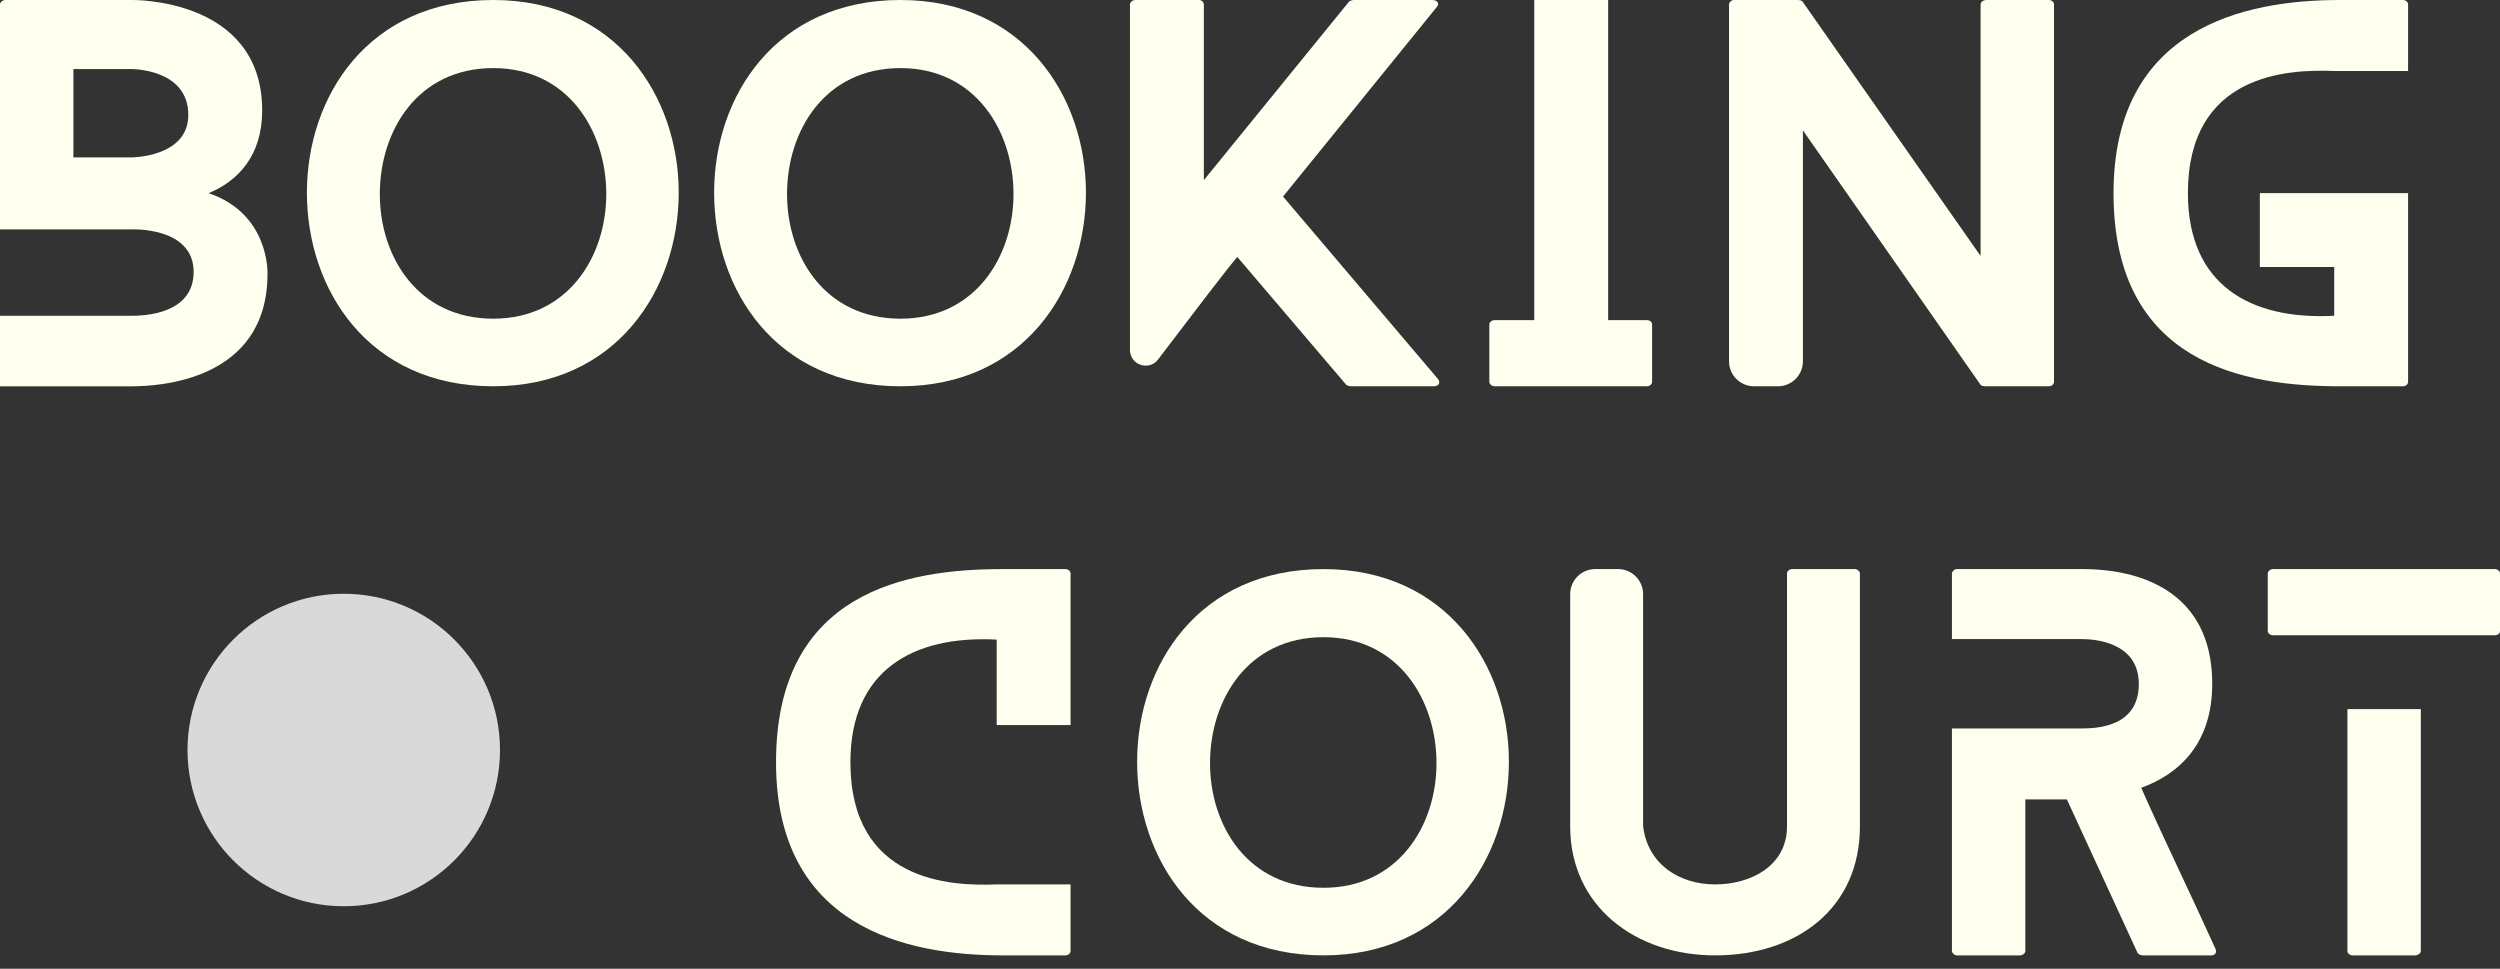 <svg width="80" height="31" viewBox="0 0 80 31" fill="none" xmlns="http://www.w3.org/2000/svg">
<rect x="0" y="0" width="80" height="31" fill="#333333" stroke="none"/>
<path d="M75.117 22.692H77.466V30.433C77.466 30.495 77.388 30.572 77.28 30.572H75.287C75.179 30.572 75.117 30.495 75.117 30.433V22.692ZM72.738 20.328C72.645 20.328 72.568 20.266 72.568 20.189V18.35C72.568 18.288 72.645 18.211 72.738 18.211H79.83C79.938 18.211 80 18.288 80 18.35V20.189C80 20.266 79.938 20.328 79.83 20.328H72.738Z" fill="#FEFFEF"/>
<path d="M70.899 30.371C70.945 30.48 70.883 30.572 70.76 30.572H68.55C68.504 30.572 68.411 30.526 68.396 30.48L66.14 25.581H64.811V30.433C64.811 30.495 64.734 30.572 64.641 30.572H62.617C62.539 30.572 62.462 30.495 62.462 30.433V23.31H64.811H66.619C67.129 23.31 68.442 23.248 68.442 21.888C68.442 20.529 66.99 20.451 66.619 20.451H64.811H62.462V18.35C62.462 18.288 62.539 18.211 62.617 18.211H66.619C67.314 18.211 70.791 18.242 70.791 21.888C70.791 23.773 69.755 24.762 68.519 25.21C69.292 26.957 70.126 28.656 70.899 30.371Z" fill="#FEFFEF"/>
<path d="M59.362 18.211C59.44 18.211 59.517 18.288 59.517 18.35V26.447C59.517 29.058 57.508 30.572 54.881 30.572C52.332 30.572 50.246 28.996 50.246 26.447V19.011C50.246 18.569 50.604 18.211 51.046 18.211H51.779C52.221 18.211 52.579 18.569 52.579 19.011V26.431C52.718 27.652 53.738 28.301 54.881 28.301C56.04 28.301 57.184 27.698 57.184 26.447V18.35C57.184 18.288 57.245 18.211 57.354 18.211H59.362Z" fill="#FEFFEF"/>
<path d="M48.285 24.376C48.285 27.466 46.292 30.572 42.352 30.572C38.35 30.572 36.388 27.466 36.388 24.376C36.388 21.301 38.35 18.211 42.352 18.211C46.292 18.211 48.285 21.301 48.285 24.376ZM45.968 24.422C45.968 22.398 44.747 20.39 42.352 20.39C39.926 20.39 38.721 22.398 38.721 24.422C38.721 26.416 39.926 28.409 42.352 28.409C44.747 28.409 45.968 26.416 45.968 24.422Z" fill="#FEFFEF"/>
<path d="M31.894 28.301H34.258V30.433C34.258 30.495 34.197 30.572 34.089 30.572H32.08C29.005 30.572 24.833 29.676 24.833 24.392C24.833 18.906 29.051 18.211 32.08 18.211H34.089C34.197 18.211 34.258 18.288 34.258 18.35V23.202H31.894V20.467C29.206 20.328 27.213 21.456 27.213 24.392C27.213 28.208 30.396 28.363 31.894 28.301Z" fill="#FEFFEF"/>
<path d="M77.059 2.272H74.695C73.196 2.21 70.013 2.364 70.013 6.181C70.013 9.117 72.006 10.245 74.695 10.105V8.9V8.545H72.315V6.181H74.695H77.059V8.545V8.9V12.222C77.059 12.284 76.997 12.361 76.889 12.361H74.88C71.852 12.361 67.633 11.666 67.633 6.181C67.633 0.896 71.805 0 74.88 0H76.889C76.997 0 77.059 0.077 77.059 0.139V2.272Z" fill="#FEFFEF"/>
<path d="M65.558 0C65.666 0 65.728 0.077 65.728 0.139V12.222C65.728 12.284 65.666 12.361 65.558 12.361H63.518C63.487 12.361 63.395 12.346 63.379 12.315L57.693 4.172V11.562C57.693 12.003 57.335 12.361 56.893 12.361H56.129C55.687 12.361 55.329 12.003 55.329 11.562V0.139C55.329 0.077 55.406 0 55.483 0H57.538C57.569 0 57.662 0.016 57.678 0.046L63.379 8.19V0.139C63.379 0.077 63.456 0 63.565 0H65.558Z" fill="#FEFFEF"/>
<path d="M52.697 10.245C52.805 10.245 52.867 10.306 52.867 10.384V12.222C52.867 12.284 52.805 12.361 52.697 12.361H47.829C47.737 12.361 47.659 12.284 47.659 12.222V10.384C47.659 10.306 47.737 10.245 47.829 10.245H49.096V5.872V2.117V0H51.461V2.117V5.872V10.245H52.697Z" fill="#FEFFEF"/>
<path d="M46.017 12.13C46.11 12.253 46.033 12.361 45.878 12.361H43.22C43.189 12.361 43.097 12.331 43.081 12.315L39.595 8.223C39.395 8.433 38.009 10.251 37.059 11.502C36.769 11.885 36.159 11.679 36.159 11.199V0.139C36.159 0.077 36.236 0 36.329 0H38.368C38.461 0 38.523 0.077 38.523 0.139V5.764L43.174 0.046C43.189 0.031 43.282 0 43.313 0H45.832C46.002 0 46.079 0.124 45.971 0.232L41.057 6.289L46.017 12.13Z" fill="#FEFFEF"/>
<path d="M34.75 6.165C34.75 9.256 32.757 12.361 28.816 12.361C24.814 12.361 22.852 9.256 22.852 6.165C22.852 3.09 24.814 0 28.816 0C32.757 0 34.75 3.09 34.75 6.165ZM32.432 6.212C32.432 4.188 31.211 2.179 28.816 2.179C26.39 2.179 25.185 4.188 25.185 6.212C25.185 8.205 26.39 10.198 28.816 10.198C31.211 10.198 32.432 8.205 32.432 6.212Z" fill="#FEFFEF"/>
<path d="M21.719 6.165C21.719 9.256 19.726 12.361 15.785 12.361C11.783 12.361 9.821 9.256 9.821 6.165C9.821 3.09 11.783 0 15.785 0C19.726 0 21.719 3.09 21.719 6.165ZM19.401 6.212C19.401 4.188 18.18 2.179 15.785 2.179C13.36 2.179 12.154 4.188 12.154 6.212C12.154 8.205 13.36 10.198 15.785 10.198C18.18 10.198 19.401 8.205 19.401 6.212Z" fill="#FEFFEF"/>
<path d="M6.026 3.678C6.026 2.194 4.203 2.21 4.203 2.21H2.349V5.037H4.203C4.203 5.037 6.026 5.037 6.026 3.678ZM8.39 3.539C8.39 4.976 7.618 5.795 6.675 6.181C8.637 6.845 8.56 8.761 8.56 8.761C8.56 12.207 5.037 12.362 4.203 12.362H0V10.106H4.203C4.975 10.106 6.196 9.889 6.196 8.7C6.196 7.247 4.203 7.34 4.203 7.34H2.349H0V0.139C0 0.077 0.077 0 0.17 0H4.203C4.203 0 8.39 -0.092 8.39 3.539Z" fill="#FEFFEF"/>
<circle cx="11" cy="24" r="5" fill="#D9D9D9"/>
</svg>
